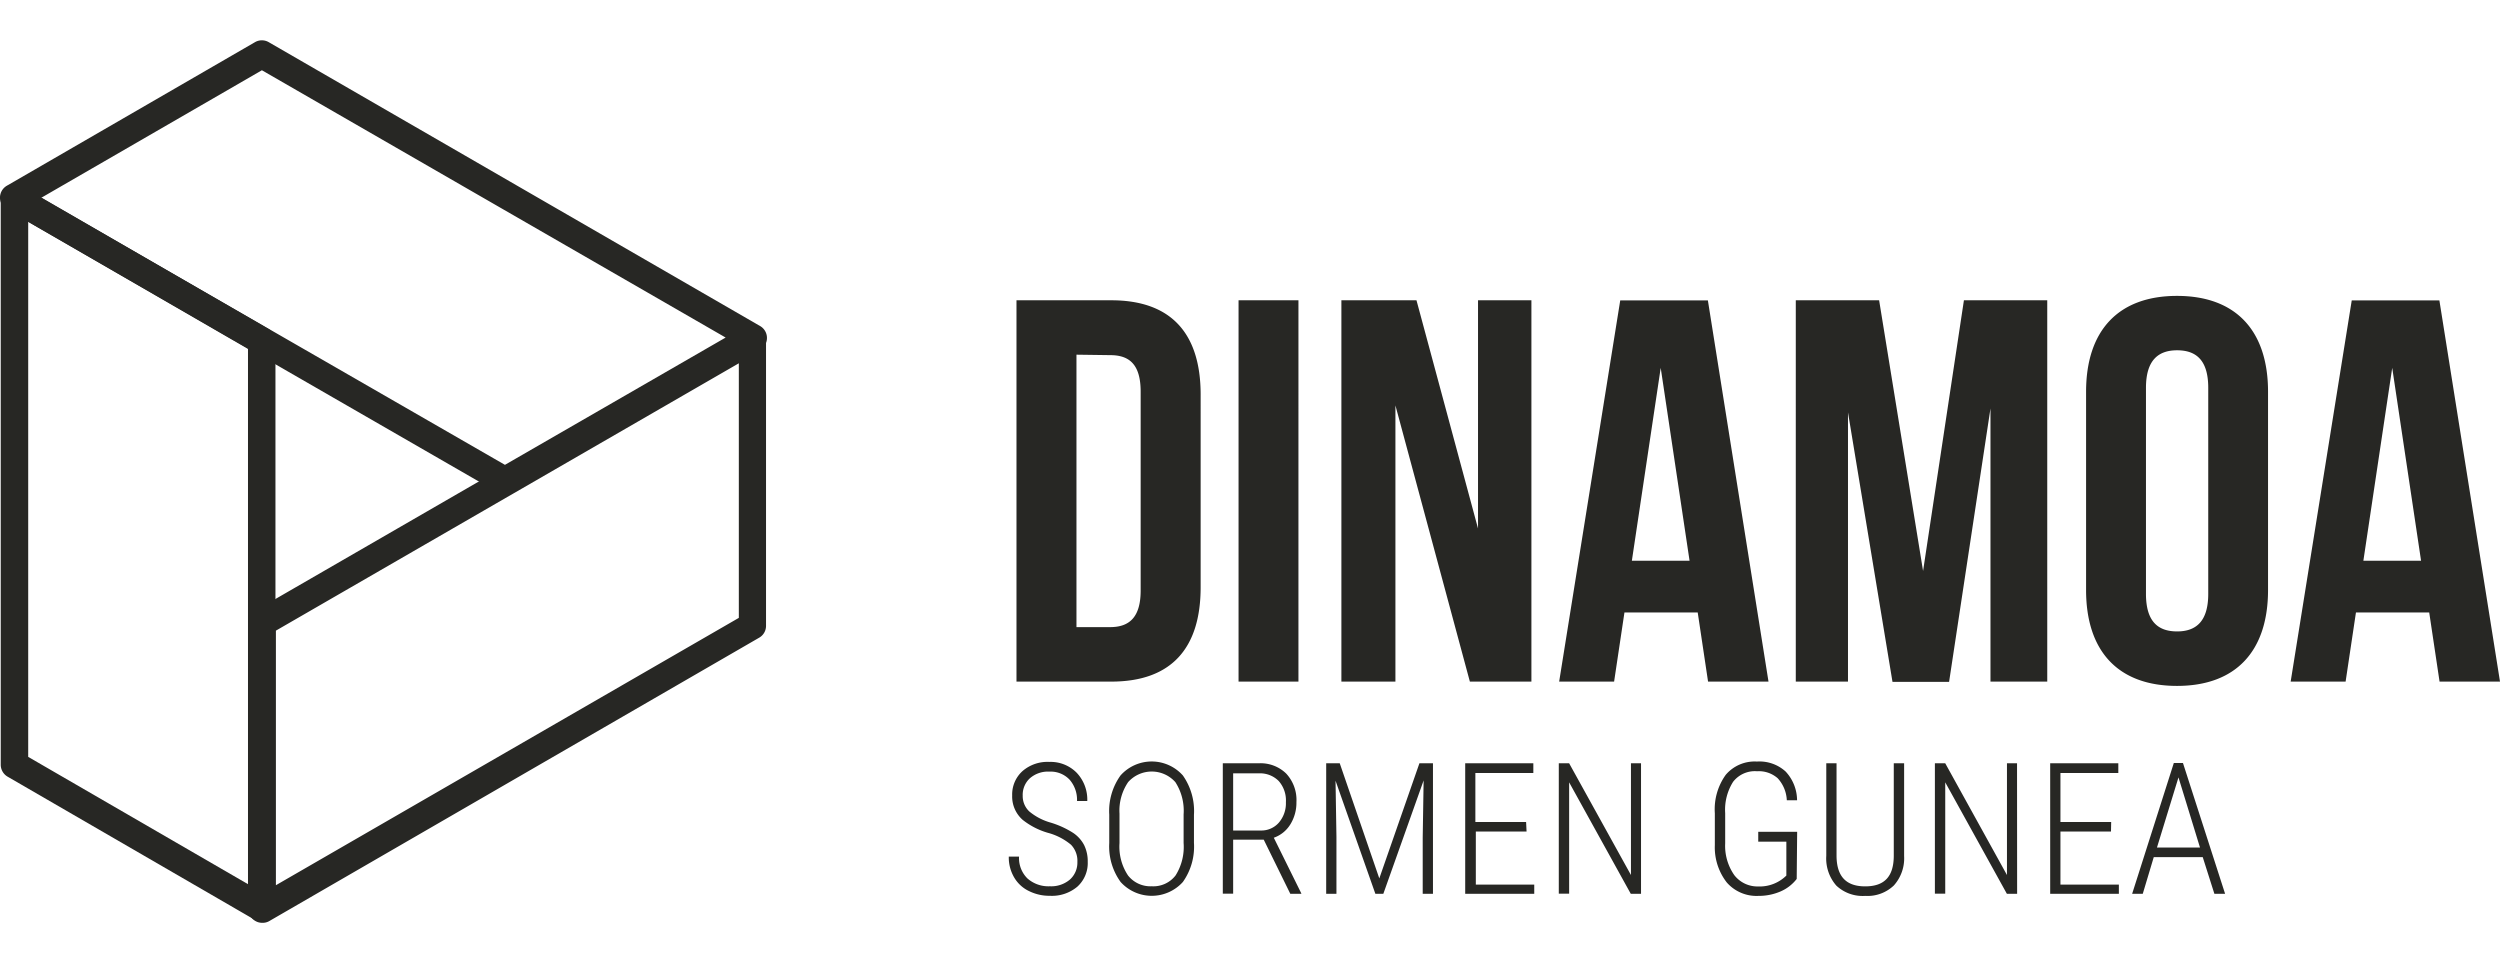 <svg width="250" xmlns="http://www.w3.org/2000/svg" viewBox="0 0 273 96.33" fill="#272724"><path d="M28.58 96.22a1.53 1.53 0 0 1-.75-.2l-27-15.64a1.51 1.51 0 0 1-.75-1.3v-61.9a1.51 1.51 0 0 1 .75-1.3 1.49 1.49 0 0 1 1.5 0l27 15.62a1.51 1.51 0 0 1 .75 1.3v61.93a1.51 1.51 0 0 1-.75 1.3 1.53 1.53 0 0 1-.74.2zm-25.5-18l24 13.9V33.67l-24-13.88z"/><path d="M55.14 49.56a1.53 1.53 0 0 1-.75-.2L.75 18.45a1.5 1.5 0 0 1 0-2.6L27.85.17a1.5 1.5 0 0 1 1.49 0l53.66 31a1.5 1.5 0 0 1 0 2.6l-27.1 15.6a1.53 1.53 0 0 1-.75.2zM4.5 17.17l50.64 29.16 24.1-13.9L28.6 3.24z"/><path d="M28.62 96.34a1.44 1.44 0 0 1-.75-.21 1.49 1.49 0 0 1-.75-1.29V63.56a1.51 1.51 0 0 1 .74-1.3L81.4 31.33a1.49 1.49 0 0 1 1.5 0 1.47 1.47 0 0 1 .75 1.29V63.9a1.48 1.48 0 0 1-.74 1.3L29.37 96.17a1.44 1.44 0 0 1-.75.17zm1.5-31.9v27.8l50.56-29.2v-27.8zM111 28.36h10.35c6.55 0 9.76 3.63 9.76 10.3V59.7c0 6.66-3.2 10.3-9.76 10.3H111zm6.55 5.94v29.75h3.68c2.1 0 3.33-1.08 3.33-4v-21.7c0-3-1.24-4-3.33-4zm17.7-5.94h6.54V70h-6.54zm17.13 11.48V70h-5.9V28.36h8.2l6.72 24.92V28.36h5.83V70h-6.72zM193.12 70h-6.6l-1.13-7.55h-8L176.26 70h-6l6.67-41.63h9.57zM178.2 56.8h6.3l-3.15-21.06zm31.8 1.12l4.46-29.56h9.1V70h-6.2V40.17l-4.52 29.86h-6.18L201.8 40.6V70h-5.7V28.36h9.1zm17.8-19.57c0-6.66 3.5-10.47 9.93-10.47s9.94 3.8 9.94 10.47V60c0 6.66-3.5 10.47-9.94 10.47s-9.93-3.8-9.93-10.47zm6.54 22.07c0 3 1.3 4.1 3.4 4.1s3.4-1.13 3.4-4.1v-22.5c0-3-1.3-4.1-3.4-4.1s-3.4 1.13-3.4 4.1zM273 70h-6.6l-1.13-7.55h-8L256.14 70h-6l6.67-41.63h9.57zm-14.92-13.2h6.3l-3.15-21.06zM117.65 89.7a2.53 2.53 0 0 0-.69-1.88 6.57 6.57 0 0 0-2.54-1.31 8 8 0 0 1-2.74-1.41 3.39 3.39 0 0 1-1.15-2.67 3.43 3.43 0 0 1 1.13-2.66 4.15 4.15 0 0 1 2.92-1 4 4 0 0 1 3 1.19 4.26 4.26 0 0 1 1.15 3.08h-1.12a3.34 3.34 0 0 0-.81-2.33 2.84 2.84 0 0 0-2.2-.88 3 3 0 0 0-2.14.73 2.45 2.45 0 0 0-.78 1.89 2.3 2.3 0 0 0 .72 1.73 6.31 6.31 0 0 0 2.34 1.22 9.85 9.85 0 0 1 2.43 1.11 3.62 3.62 0 0 1 1.22 1.35 4 4 0 0 1 .39 1.82 3.48 3.48 0 0 1-1.13 2.71 4.3 4.3 0 0 1-3 1 5 5 0 0 1-2.29-.52 3.72 3.72 0 0 1-1.61-1.48 4.3 4.3 0 0 1-.59-2.28h1.12a3.12 3.12 0 0 0 .91 2.38 3.46 3.46 0 0 0 2.46.86 3.14 3.14 0 0 0 2.18-.73 2.48 2.48 0 0 0 .82-1.92zm12.73-2.1a6.67 6.67 0 0 1-1.21 4.28 4.58 4.58 0 0 1-6.8 0 6.62 6.62 0 0 1-1.24-4.25v-3.1a6.67 6.67 0 0 1 1.23-4.28 4.56 4.56 0 0 1 6.81 0 6.75 6.75 0 0 1 1.21 4.3zm-1.13-3.1a5.76 5.76 0 0 0-.9-3.52 3.45 3.45 0 0 0-5.16 0 5.54 5.54 0 0 0-.94 3.45v3.2a5.67 5.67 0 0 0 .93 3.54 3.11 3.11 0 0 0 2.59 1.18 3.06 3.06 0 0 0 2.6-1.18 5.84 5.84 0 0 0 .88-3.54zm8.75 2.76h-3.34v5.9h-1.13V78.92h3.92a4 4 0 0 1 3 1.12 4.24 4.24 0 0 1 1.12 3.13 4.48 4.48 0 0 1-.67 2.43 3.47 3.47 0 0 1-1.8 1.45l3 6.07v.05h-1.2zm-3.34-1h3a2.53 2.53 0 0 0 2-.87 3.24 3.24 0 0 0 .76-2.22 3.2 3.2 0 0 0-.79-2.32 2.87 2.87 0 0 0-2.19-.83h-2.78zm11.64-7.34l4.32 12.57L155 78.92h1.48v14.25h-1.12v-6.15l.1-6.23-4.4 12.38h-.87l-4.35-12.35.1 6.13v6.22h-1.12V78.92zm20.4 7.45h-5.54v5.8h6.38v1H160V78.92h7.44v1.06h-6.33v5.35h5.54zm12.5 6.8h-1.12L171.35 81v12.16h-1.13V78.92h1.13l6.75 12.2v-12.2h1.1zm17-1.62a4.47 4.47 0 0 1-1.8 1.38 6 6 0 0 1-2.39.47 4.31 4.31 0 0 1-3.45-1.47 6.24 6.24 0 0 1-1.3-4.08v-3.47a6.45 6.45 0 0 1 1.19-4.2 4.14 4.14 0 0 1 3.4-1.45 4.24 4.24 0 0 1 3.14 1.09 4.64 4.64 0 0 1 1.25 3.14h-1.12a3.79 3.79 0 0 0-1-2.41 3.11 3.11 0 0 0-2.25-.76 3 3 0 0 0-2.62 1.16 5.7 5.7 0 0 0-.86 3.41v3.3a5.58 5.58 0 0 0 1 3.48 3.2 3.2 0 0 0 2.6 1.23 4.14 4.14 0 0 0 3.08-1.19v-3.7H192V86.4h4.25zm11.73-12.63v10.13a4.44 4.44 0 0 1-1.12 3.21 4.15 4.15 0 0 1-3.13 1.14 4.19 4.19 0 0 1-3.15-1.12 4.49 4.49 0 0 1-1.1-3.26v-10.1h1.12v10.06c0 2.25 1 3.38 3.13 3.38s3.1-1.1 3.12-3.3V78.92zm12.34 14.25h-1.12L212.42 81v12.16h-1.13V78.92h1.13l6.74 12.2v-12.2h1.1zm10.25-6.8H225v5.8h6.38v1h-7.5V78.92h7.44v1.06H225v5.35h5.54zm10.02 2.8h-5.35l-1.2 4h-1.16l4.55-14.28h1l4.6 14.28h-1.17zm-5-1.05h4.7l-2.35-7.66z"/></svg>